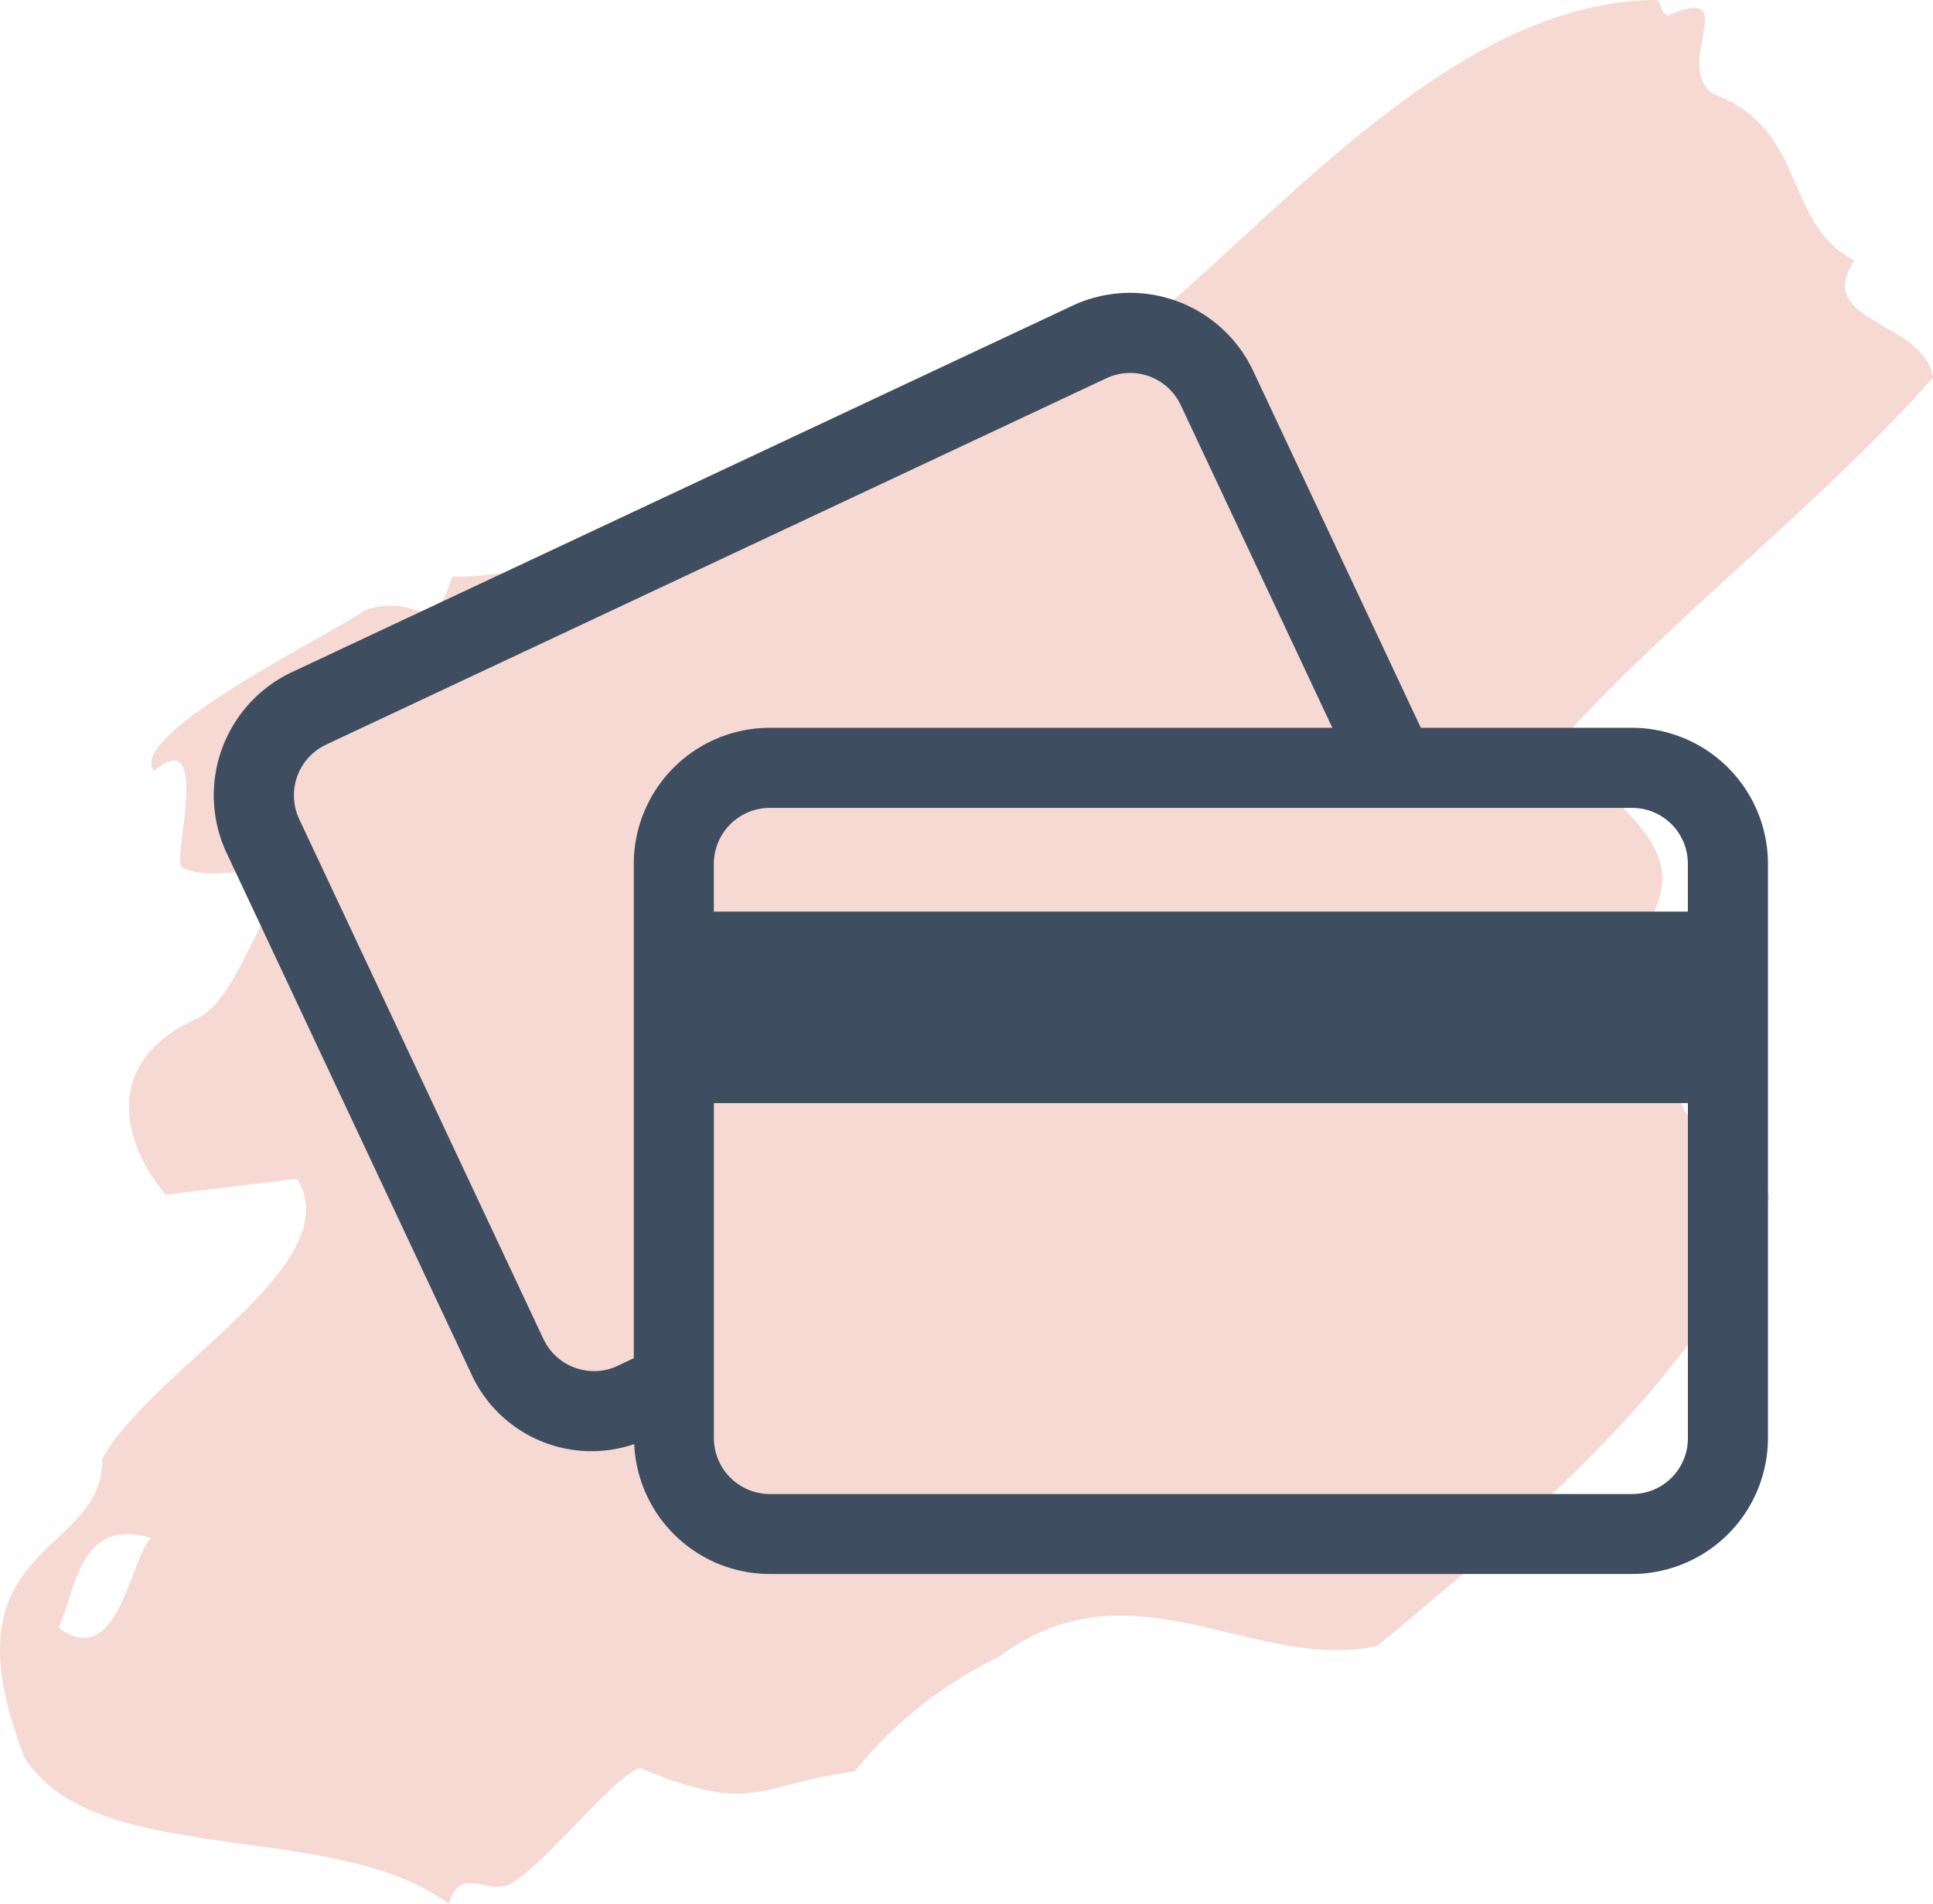 <svg viewBox="0 0 48.265 47.546" height="47.546" width="48.265" xmlns:xlink="http://www.w3.org/1999/xlink" xmlns="http://www.w3.org/2000/svg">
  <defs>
    <clipPath id="clip-path">
      <rect fill="none" transform="translate(0 0)" height="47.546" width="48.265" data-name="Rectangle 21" id="Rectangle_21"></rect>
    </clipPath>
  </defs>
  <g clip-path="url(#clip-path)" transform="translate(0 0)" data-name="Group 19" id="Group_19">
    <path fill="#f6d9d2" d="M41.354,0c.144.033.1.4.322.376,1.867-.792.061,1.269,1.109,1.977,2.343.842,1.736,3.255,3.52,4.152-1.058,1.56,1.75,1.5,1.96,2.926-2.755,3.123-6.816,6.248-9.454,9.247,4.322,3.427,2.551,3.384.826,7.309,3.056-.567,1.908.918,2.454,1.8.327.528,1.958.932,2.084,2.136-1.57,4.347-5.98,8.018-9.781,11.182-3.055.684-6.131-2.205-9.428.259A10.57,10.57,0,0,0,21.34,44.24c-2.483.337-2.487,1.1-5.346-.08-.59.1-2.385,2.414-3.23,2.873-.617.335-1.241-.482-1.561.513C8.379,45.418,2.392,46.7.617,43.9c-2.132-5.449,1.949-4.949,1.942-7.482,1.3-2.289,6.165-4.824,4.864-6.98l-3.287.4c-1.161-1.4-1.528-3.373.787-4.4,1.271-.64,1.664-3.734,2.811-3.228.243-1.187-2.222.016-3.208-.566-.2-.215.748-3.6-.68-2.391-.723-.921,4.627-3.513,5.253-4.007,1.422-.5,1.65.841,2.194-.849,2.423.082,5.792-1.663,8.172-1.694,1.645-2.4,4.95-3.667,8.666-4.232C31.633,5.756,36.171.026,41.354,0M3.779,38.413c-1.845-.565-1.888,1.4-2.322,2.239,1.518,1.1,1.782-1.747,2.322-2.239" data-name="Path 48" id="Path_48"></path>
    <path fill="#3e4e60" d="M40.752,18.176H35.477L31.289,9.261a3.394,3.394,0,0,0-4.514-1.625L7.283,16.789A3.4,3.4,0,0,0,5.657,21.3l6.1,12.989a3.3,3.3,0,0,0,4.079,1.776,3.393,3.393,0,0,0,3.386,3.244H40.752a3.4,3.4,0,0,0,3.392-3.391V21.567a3.4,3.4,0,0,0-3.392-3.391m1.392,3.391v1.2H17.824v-1.2a1.4,1.4,0,0,1,1.4-1.391H40.752a1.393,1.393,0,0,1,1.392,1.391M14.359,34.159a1.4,1.4,0,0,1-.79-.718l-6.1-12.989A1.4,1.4,0,0,1,8.135,18.6L27.627,9.446a1.395,1.395,0,0,1,1.853.667l3.788,8.063H19.225a3.4,3.4,0,0,0-3.4,3.391V33.919l-.4.19a1.376,1.376,0,0,1-1.063.05m26.393,3.153H19.225a1.4,1.4,0,0,1-1.4-1.391V27.549h24.32v8.372a1.393,1.393,0,0,1-1.392,1.391" data-name="Path 49" id="Path_49"></path>
  </g>
</svg>
